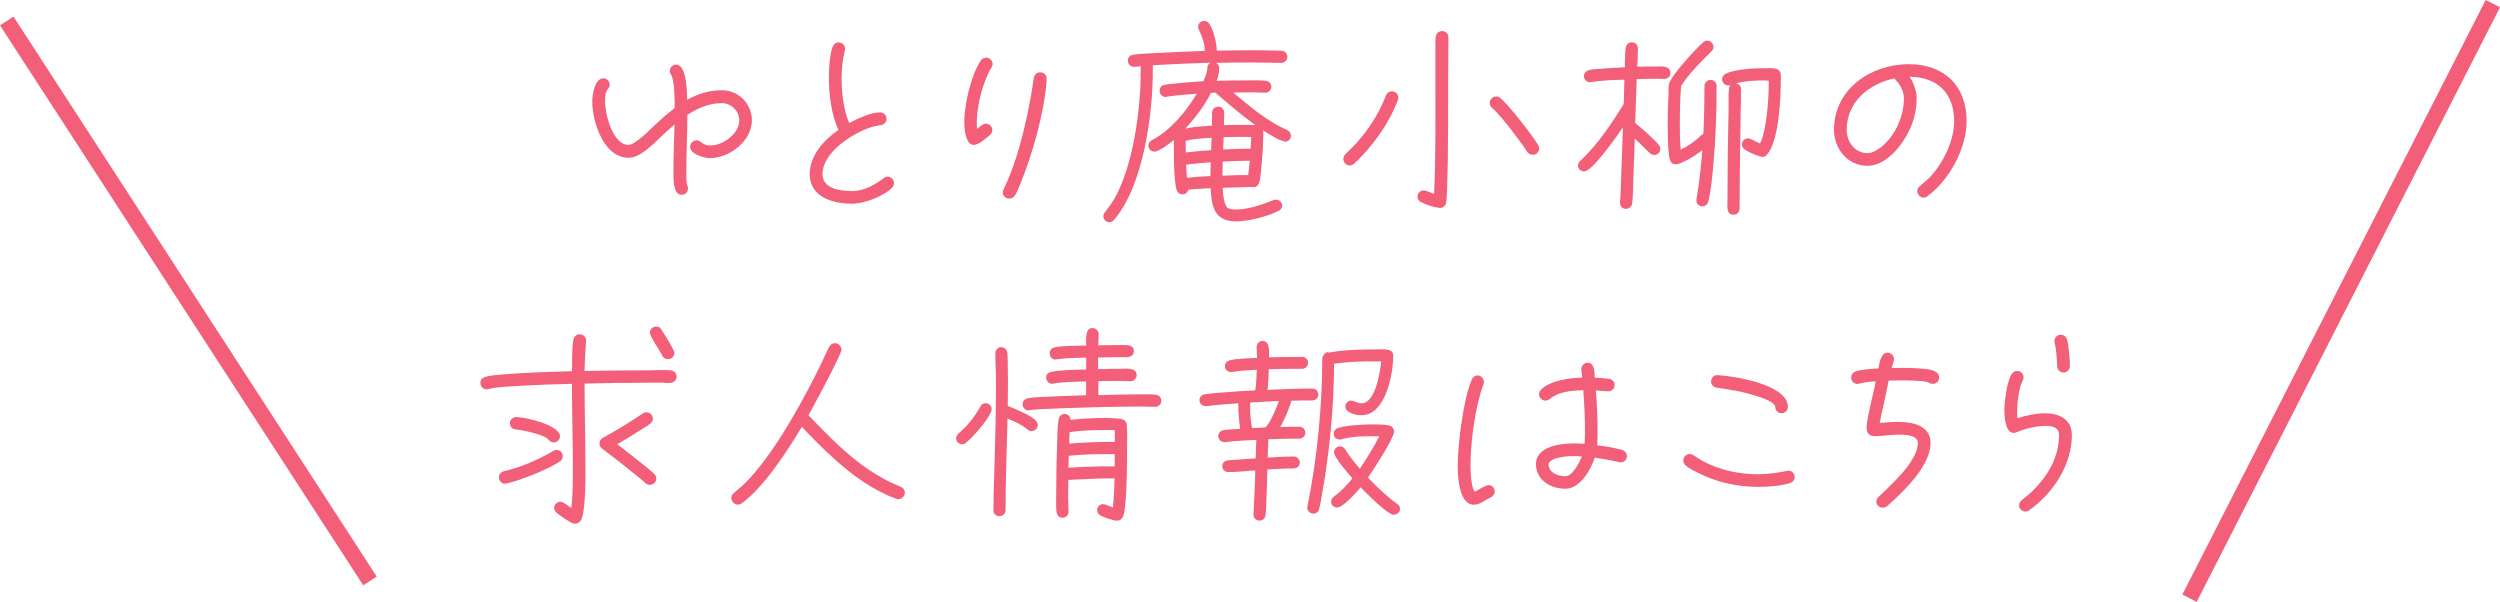 <?xml version="1.0" encoding="UTF-8"?>
<svg id="_レイヤー_2" data-name="レイヤー 2" xmlns="http://www.w3.org/2000/svg" viewBox="0 0 311.22 74.92">
  <defs>
    <style>
      .cls-1 {
        stroke-miterlimit: 4;
        stroke-width: 2px;
      }

      .cls-1, .cls-2 {
        fill: none;
        stroke: #f35e78;
      }

      .cls-2 {
        stroke-width: 2px;
      }

      .cls-3 {
        isolation: isolate;
      }

      .cls-4 {
        fill: #f35e78;
      }
    </style>
  </defs>
  <g id="_レイヤー_1-2" data-name="レイヤー 1">
    <g id="_グループ_214" data-name="グループ 214">
      <g class="cls-3">
        <path class="cls-4" d="M88.43,19.69c-.74,0-2.52-.48-2.52-1.43,0-.42.37-.79.82-.79.58,0,.64.64,1.72.64,1.54,0,3.58-1.46,3.58-3.1,0-1.19-.98-2.17-2.17-2.17-1.56,0-3,.61-4.29,1.46,0,2.33-.13,4.67-.13,7.02,0,.42-.03,1.41.13,1.8.05.13.08.21.08.34,0,.45-.34.79-.8.79-1.14,0-1.01-2.31-1.01-3.02,0-1.91.08-3.82.13-5.73-.58.48-1.14,1.01-1.7,1.54-1.01.95-2.57,2.6-4.03,2.6-3.07,0-4.51-4.45-4.51-7,0-.79.26-2.89,1.4-2.89.42,0,.77.37.77.79,0,.24-.08.37-.24.56-.32.37-.34,1.03-.34,1.51,0,1.54.93,5.43,2.92,5.43.77,0,2.39-1.62,2.94-2.15.9-.85,1.83-1.7,2.81-2.44,0-.9,0-3.42-.45-4.16-.11-.16-.16-.26-.16-.45,0-.45.34-.79.79-.79,1.35,0,1.35,3.53,1.38,4.37,1.33-.74,2.78-1.19,4.29-1.19,2.09,0,3.76,1.67,3.76,3.76,0,2.54-2.78,4.69-5.19,4.69Z"/>
        <path class="cls-4" d="M111.03,23.4c-1.03,1.03-3.47,1.96-4.93,1.96-2.39,0-5.3-.8-5.3-3.68,0-2.33,1.78-4.27,3.58-5.51-.88-1.83-1.19-4.43-1.19-6.44,0-1.14.08-2.81.45-3.87.13-.34.4-.58.77-.58.45,0,.79.34.79.79,0,.08,0,.13-.03.21-.29,1.17-.4,2.33-.4,3.5,0,1.75.24,3.95.95,5.54.95-.53,2.73-1.33,3.82-1.33.42,0,.82.32.82.77,0,.48-.29.74-.74.82-.42.08-.79.13-1.19.26-2.31.74-6.04,3.13-6.04,5.83,0,1.86,2.31,2.12,3.71,2.12s2.81-.77,3.87-1.59c.16-.13.32-.21.53-.21.42,0,.79.37.79.79,0,.26-.08.42-.27.61Z"/>
        <path class="cls-4" d="M123.43,8.4c-1.09,1.78-1.83,4.77-1.83,6.84,0,.29,0,.56.05.82.29-.24.66-.66,1.06-.66.45,0,.82.34.82.79,0,.21-.11.45-.26.58-.48.4-1.43,1.27-2.04,1.27-1.06,0-1.19-2.12-1.19-2.86,0-2.09.85-5.91,2.07-7.66.16-.21.4-.34.66-.34.42,0,.8.34.8.79,0,.16-.05.29-.13.42ZM130.3,9.91c-.27,4-1.72,9.12-3.23,12.85-.19.5-.42,1.11-.72,1.56-.19.27-.37.4-.72.4-.42,0-.8-.32-.8-.77,0-.13.05-.26.11-.4,1.56-3.15,2.57-7.24,3.23-10.68.13-.71.26-1.4.37-2.12.05-.37.08-.72.16-1.06.08-.4.37-.69.8-.69.45,0,.82.37.79.79v.11Z"/>
        <path class="cls-4" d="M159.93,17.6c-.53,0-2.23-1.06-2.7-1.38.05.08.03.37.03.45,0,1.27-.08,2.54-.21,3.79-.05.71-.11,1.51-.27,2.2-.08.34-.32.64-.72.64l-.03-.03c-1.27.05-2.54.05-3.82.11.03.56.11,2.31.74,2.57.27.11.61.13.88.13,1.62,0,3.23-.58,4.72-1.17.11-.03.21-.05.32-.05.4,0,.74.32.74.74,0,.29-.19.53-.45.66-1.4.69-3.74,1.3-5.3,1.3-2.68,0-3.05-1.85-3.15-4.13-.93.05-1.85.08-2.78.19-.08.34-.37.58-.72.58-.37,0-.64-.24-.74-.58-.37-1.19-.34-4.85-.34-6.2-.45.37-1.83,1.46-2.41,1.46-.4,0-.77-.32-.77-.74,0-.32.19-.56.45-.69,2.33-1.22,4.24-3.55,5.59-5.78-1.27.08-2.52.19-3.76.37-.03,0-.11.03-.13.03-.42,0-.74-.34-.74-.77,0-.4.24-.66.61-.74.4-.08.85-.13,1.27-.16,1.19-.13,2.39-.21,3.58-.29.21-.5.48-1.11.48-1.67,0-.27.16-.5.37-.64-2.39.08-4.77.19-7.16.32v.82c0,5.38-1.22,14.31-4.85,18.45-.13.16-.34.27-.56.27-.42,0-.74-.34-.74-.74,0-.21.05-.34.19-.5.42-.56.82-1.06,1.19-1.7,2.31-4.08,3.26-11,3.26-15.69v-.79c-.27.03-.58.08-.85.08-.42,0-.74-.34-.74-.77s.29-.69.69-.74c.93-.13,1.94-.16,2.89-.21,1.99-.11,4-.19,5.99-.26,0-.88-.32-1.83-.72-2.6-.08-.13-.11-.24-.11-.4,0-.4.34-.74.74-.74.29,0,.5.13.66.37.53.79.9,2.38.93,3.34,1.35-.03,2.73-.05,4.08-.05.9,0,1.78,0,2.68.03.42,0,.88,0,1.3.03.42.03.72.32.72.77,0,.42-.34.74-.77.74-1.22,0-2.47-.05-3.68-.05-1.48,0-2.97,0-4.43.05.24.11.4.37.4.64,0,.56-.13,1.09-.32,1.59,1.19-.03,2.41-.05,3.6-.05.82,0,1.72-.05,2.52.05.4.05.69.32.69.74,0,.4-.32.74-.72.74-.61,0-1.19-.05-1.8-.05-.74,0-1.48.03-2.23.03,1.75,1.46,3.55,3,5.57,4.11.37.21.77.37,1.14.56.29.13.48.37.48.72,0,.42-.34.74-.77.74ZM151.29,11.53l-.53.03c-.85,1.62-1.96,3.13-3.21,4.45,1.06-.24,2.23-.29,3.31-.37.03-.53.03-1.09.03-1.62,0-.42.34-.74.77-.74.4,0,.74.34.74.74,0,.53-.03,1.03-.03,1.56.74-.03,1.48-.03,2.23-.03.56,0,1.11,0,1.67.03-1.72-1.27-3.37-2.65-4.98-4.06ZM147.6,17.55v.29c0,.4,0,.77.03,1.14,1.06-.13,2.09-.21,3.15-.29,0-.5.03-1.03.05-1.54-.8.05-2.52.13-3.23.4ZM147.65,20.49l.11,1.64c.98-.11,1.94-.16,2.92-.21,0-.58.03-1.14.05-1.72-1.03.08-2.07.16-3.07.29ZM152.21,20.12c0,.58-.03,1.17-.03,1.75,1.06-.05,2.15-.08,3.21-.08.08-.58.13-1.19.19-1.78-1.11,0-2.25.05-3.37.11ZM154.6,17.04h-.37c-.64,0-1.27.03-1.91.03,0,.5-.03,1.03-.05,1.54,1.14-.05,2.28-.11,3.42-.11l.08-1.43c-.4-.03-.77-.03-1.17-.03Z"/>
        <path class="cls-4" d="M174.02,12.46c-.95,2.49-2.49,4.8-4.29,6.76-.37.4-.77.82-1.17,1.17-.16.13-.34.21-.53.21-.45,0-.8-.37-.8-.82,0-.21.08-.4.24-.56.34-.37.74-.72,1.09-1.09,1.38-1.46,2.54-3.13,3.42-4.96.21-.42.37-.88.56-1.3.13-.32.4-.5.74-.5.45,0,.8.37.8.8,0,.11-.03.21-.05.29ZM180.28,10.18c0,3.34,0,6.68-.05,10.02l-.08,3.15c-.03.58-.03,1.22-.11,1.8-.05.42-.34.74-.8.74-.03,0-.05,0-.08-.03-.69-.05-1.7-.4-2.28-.71-.26-.16-.42-.32-.42-.66,0-.42.34-.79.77-.79.32,0,.98.34,1.3.45.21-4.64.16-9.33.16-13.97v-4.56c0-.32,0-.66.03-.98.05-.45.34-.77.82-.77s.77.37.77.82c0,1.83-.03,3.66-.03,5.49ZM190.77,19.27c-.29,0-.53-.19-.69-.42-.74-1.19-3.29-4.53-4.29-5.38-.21-.19-.34-.37-.34-.64,0-.45.37-.82.8-.82.19,0,.34.05.48.16.79.53,4.32,5.01,4.77,5.94.05.11.11.24.11.37,0,.45-.37.79-.82.79Z"/>
        <path class="cls-4" d="M207.2,9.83c-.34,0-.69-.03-1.01-.03-.82,0-1.62.03-2.44.05-.08,1.83-.11,3.63-.19,5.46.66.5,2.46,2.12,2.94,2.73.13.16.19.29.19.48,0,.42-.32.77-.74.77-.24,0-.4-.08-.58-.24-.64-.58-1.22-1.22-1.86-1.8l-.19,5.33c-.03.74-.03,2.07-.13,2.73-.08.45-.37.69-.82.69-.4,0-.72-.37-.69-.74v-.08c.08-1.27.13-2.57.16-3.84.08-1.83.13-3.66.19-5.49-.64.95-3.79,5.49-4.82,5.49-.42,0-.77-.32-.77-.74,0-.24.11-.42.29-.58,2.15-2.01,3.87-4.58,5.41-7.08l.08-3.02c-1.35.03-2.76.08-4.11.29-.05,0-.11.03-.16.03-.42,0-.77-.34-.77-.77,0-.37.27-.64.61-.74.42-.13.98-.13,1.43-.16,1.01-.11,2.04-.13,3.05-.19.03-.77,0-1.62.11-2.39.05-.45.34-.72.8-.72s.72.4.72.79c0,.74-.05,1.51-.08,2.25.77-.03,1.51-.03,2.28-.03.69,0,1.85-.16,1.85.85,0,.4-.37.69-.74.69ZM213.3,20.41c-.13,1.35-.29,3.37-.64,4.67-.08.34-.37.61-.74.61-.4,0-.74-.34-.74-.74v-.13c.37-2.01.58-4.08.74-6.12-.64.5-2.54,1.75-3.31,1.75-.4,0-.64-.24-.74-.61-.26-.98-.26-3.58-.26-4.66,0-1.17.03-2.36.11-3.53,0-.42-.05-.88.08-1.27.34-1.11,3.42-4.43,4.24-5.12.16-.13.29-.21.5-.21.42,0,.77.37.77.77,0,.24-.08.4-.24.56-.32.34-.69.66-1.01,1.01-1.01,1.01-2.01,2.09-2.78,3.31-.13,1.56-.16,3.13-.16,4.67,0,1.09,0,2.17.11,3.26.72-.34,1.4-.79,2.01-1.3.27-.21.5-.48.77-.66.03,0,.03-.03.05-.03.08-1.99.13-3.98.13-5.96,0-.42.37-.74.77-.74s.74.34.74.74c0,3.26-.11,6.52-.4,9.75ZM219.95,19.29c-.13.16-.34.24-.56.24-.4,0-1.86-.66-2.2-.93-.21-.16-.34-.37-.34-.64,0-.42.34-.74.77-.74.27,0,1.14.5,1.48.64.85-1.62,1.09-5.7,1.09-7.55v-.27c-.21,0-.45-.03-.66-.03-1.14,0-2.33.08-3.45.37.4.05.66.34.66.74,0,.95-.03,1.93-.05,2.89-.05,3.98-.13,7.98-.13,11.95,0,.45-.32.77-.77.77-.93,0-.74-1.11-.74-1.7,0-3.68.05-7.37.13-11.05.03-.95-.03-1.93.05-2.89.03-.19.08-.37.21-.5-.08.03-.19.05-.29.05-.42,0-.77-.37-.77-.77,0-.32.19-.56.45-.69,1.11-.56,3.47-.69,4.77-.69.45,0,.95-.03,1.4.05.4.08.64.34.69.74.03.16,0,.34,0,.48,0,2.28-.21,7.9-1.75,9.51Z"/>
        <path class="cls-4" d="M239.95,24.44c-.13.11-.32.16-.48.16-.42,0-.79-.37-.79-.8,0-.26.11-.45.32-.64.45-.4.9-.74,1.33-1.19,1.59-1.72,2.94-4.48,2.94-6.87,0-3.45-2.04-5.51-5.54-5.54.48.72.87,1.78.87,2.65,0,1.14-.21,2.25-.61,3.31-.79,2.09-2.97,5.12-5.49,5.12s-4.19-2.12-4.19-4.51c0-5.04,4.61-8.14,9.3-8.14,4.43,0,7.21,2.68,7.21,7.1,0,3.37-2.17,7.37-4.88,9.33ZM236.01,9.97c-.08-.08-.13-.11-.16-.21-3.18.64-5.96,2.94-5.96,6.39,0,1.51,1.01,2.92,2.62,2.92.56,0,1.19-.4,1.62-.72,1.8-1.4,2.89-3.87,2.89-6.12,0-.79-.45-1.7-1.01-2.25Z"/>
        <path class="cls-4" d="M83.45,47.67c-.32.03-.64,0-.93-.03h-1.72c-2.68,0-5.35.05-8.03.11,0,3.53.11,7.05.11,10.6,0,.98.05,5.8-.66,6.55-.19.19-.34.29-.64.29-.08,0-.24-.03-.32-.05-.34-.13-1.78-1.09-2.01-1.35-.16-.16-.27-.32-.27-.56,0-.4.37-.77.79-.77.37,0,1.01.58,1.35.77.21-1.72.19-3.53.19-5.27,0-3.39-.11-6.79-.11-10.18-2.23.05-4.45.13-6.68.26-1.17.08-2.62.11-3.76.4-.08.03-.11.03-.19.03-.42,0-.77-.37-.77-.8,0-.37.24-.64.58-.74.64-.21,1.62-.26,2.31-.32,2.84-.24,5.7-.32,8.53-.4,0-.93-.03-3.05.16-3.9.08-.42.34-.69.8-.69.42,0,.79.34.77.77v.08c-.08,1.25-.16,2.46-.19,3.71,2.73-.05,5.46-.08,8.19-.08.74,0,1.8-.08,2.54,0,.45.05.74.34.74.79s-.37.74-.8.77ZM69.72,57.43c-1.33.93-5.09,2.46-6.71,2.76-.05,0-.08.03-.13.03-.42,0-.77-.37-.77-.79,0-.4.27-.69.64-.77,2.09-.48,4.27-1.43,6.12-2.52.13-.08.26-.13.42-.13.42,0,.77.34.77.77,0,.26-.13.5-.34.66ZM68.92,55.07c-.27,0-.48-.13-.64-.34-.5-.64-3.23-1.19-4.06-1.27-.48-.05-.74-.34-.74-.82,0-.45.42-.72.82-.72,1.11,0,5.41,1.01,5.41,2.39,0,.42-.37.77-.8.77ZM80.9,60.37c-.16,0-.37-.08-.5-.19-.19-.13-.34-.29-.5-.45l-1.33-1.06c-1.17-.98-2.39-1.88-3.6-2.81-.21-.16-.34-.37-.34-.64,0-.34.16-.58.45-.74,1.35-.72,2.65-1.51,3.92-2.33.34-.21.69-.48,1.03-.69.13-.08.27-.13.45-.13.42,0,.79.34.79.79,0,.26-.11.45-.32.61-.37.32-.82.56-1.25.82-.93.61-1.88,1.19-2.86,1.75,1.01.77,1.99,1.54,2.97,2.33.53.45,1.14.88,1.62,1.35.16.16.27.34.27.58,0,.45-.34.79-.8.79ZM83.16,44.71c-.32,0-.58-.16-.72-.45-.27-.56-1.54-2.41-1.54-2.84s.37-.77.8-.77c.29,0,.5.13.66.4.27.45,1.59,2.46,1.59,2.89s-.34.77-.8.77Z"/>
        <path class="cls-4" d="M111.85,62.15c-.08,0-.21-.03-.29-.05-4.35-1.64-7.79-4.88-10.97-8.16l-.77-.8c-1.72,2.86-4.77,7.61-7.5,9.52-.13.11-.29.16-.48.16-.42,0-.8-.4-.8-.82,0-.26.11-.45.32-.64.48-.42.98-.79,1.43-1.25,3.26-3.29,6.41-8.88,8.53-13.01.45-.9.9-1.8,1.33-2.73.19-.37.34-.79.56-1.17.16-.29.4-.48.74-.48.42,0,.8.37.8.82,0,.61-3.63,7.32-4.11,8.16l1.09,1.11c2.28,2.36,4.64,4.64,7.47,6.33.66.4,1.35.77,2.07,1.09l.87.37c.32.16.5.37.5.74,0,.42-.34.79-.79.79Z"/>
        <path class="cls-4" d="M120.22,55.15c-.13.11-.29.16-.45.16-.4,0-.74-.34-.74-.74,0-.24.11-.45.29-.61,1.11-.9,2.04-2.12,2.73-3.37.13-.24.37-.4.66-.4.4,0,.74.34.74.74,0,.87-2.46,3.66-3.23,4.21ZM128.44,53.66c-.27,0-.4-.08-.58-.24-.69-.58-1.59-.98-2.44-1.3-.08,3.79-.24,7.61-.24,11.4,0,.42-.34.74-.77.74-.4,0-.74-.32-.74-.71,0-1.56.05-3.1.11-4.67.11-3.79.21-7.55.21-11.34,0-1.17-.08-2.36-.08-3.53,0-.4.27-.79.69-.79.48,0,.74.26.8.72.05.34.03.74.05,1.09,0,.88.03,1.75.03,2.62,0,.98-.03,1.94-.03,2.89.8.29,3.05,1.22,3.55,1.88.11.16.19.29.19.5,0,.4-.34.74-.74.74ZM143.81,50.64c-.64,0-1.25-.03-1.88-.03-3.05,0-6.07.08-9.12.19l-3.1.13c-.5.05-1.03.05-1.54.13-.05,0-.08.03-.13.03-.4,0-.74-.34-.74-.77,0-.37.27-.66.64-.74.74-.16,1.62-.13,2.39-.19,1.62-.08,3.26-.13,4.88-.19v-1.72c-1.22.05-2.92.05-4.08.27-.03.03-.08.03-.13.03-.42,0-.77-.37-.77-.77s.27-.64.64-.72c1.17-.24,3.13-.26,4.35-.29v-1.48c-1.19.03-2.46.03-3.66.21-.05,0-.11.03-.16.03-.42,0-.72-.37-.72-.77,0-.37.21-.66.58-.74.85-.21,3.02-.21,3.95-.24.03-.66-.19-2.17.79-2.17.42,0,.77.34.77.77,0,.45-.05.93-.05,1.38,1.01-.03,2.01-.03,3.05-.03.58,0,1.38-.05,1.38.77s-.93.74-1.48.74c-.98,0-1.99,0-2.97.03v1.46c.95-.03,1.91-.05,2.89-.05.66,0,1.91-.19,1.91.82,0,.37-.37.72-.74.72-.45,0-.9-.03-1.33-.03-.9,0-1.8,0-2.7.03v1.75c1.72-.05,3.45-.11,5.14-.11.66,0,1.38-.03,2.01.05.4.05.69.34.69.77,0,.4-.34.74-.74.74ZM139.76,64.37c-.13.26-.37.45-.69.45-.48,0-1.67-.42-2.09-.66-.27-.13-.4-.37-.4-.66,0-.42.34-.74.74-.74.27,0,.93.32,1.22.42.13-1.19.19-2.41.21-3.63-1.91,0-3.84.08-5.75.19,0,.72-.03,1.43-.03,2.15,0,.61.05,1.22.05,1.83,0,.4-.34.74-.74.74s-.66-.26-.74-.66c-.11-.61-.05-1.83-.05-2.46,0-2.04.03-4.06.11-6.07.03-.9.03-2.23.19-3.1.08-.37.34-.64.74-.64.42,0,.74.32.74.74,1.4-.16,2.81-.24,4.21-.24.5,0,1.78.03,2.23.16.34.11.53.34.56.72.08,1.09.03,2.2.03,3.29,0,1.38,0,7.13-.53,8.19ZM138.78,56.53c-1.88,0-3.84,0-5.73.21-.03.42-.03.85-.03,1.27v.21c1.91-.11,3.84-.19,5.75-.16v-1.54ZM138.78,53.56c-.32-.03-.66-.03-.98-.03-1.54,0-3.13.05-4.64.26-.03.48-.05.95-.05,1.43,1.88-.16,3.79-.21,5.67-.21v-1.46Z"/>
        <path class="cls-4" d="M163.37,49.85c-.98,0-1.62,0-2.6.03-.34,1.14-.82,2.25-1.4,3.29.79-.05,1.59-.05,2.39-.05.4,0,.74.34.74.74s-.34.74-.74.74c-1.3,0-2.57.03-3.87.08l-.08,2.28c1.09-.05,2.17-.13,3.26-.13.4,0,.74.34.74.74,0,.42-.32.74-.74.74-1.11,0-2.2.08-3.31.13v.32c-.03,1.17-.05,2.33-.11,3.5-.03.61-.03,1.25-.11,1.86-.05.42-.34.69-.77.69-.4,0-.74-.34-.72-.74v-.05c.05-1.78.21-3.58.21-5.35v-.11c-1.11.05-2.2.21-3.31.21h-.05c-.42,0-.74-.32-.74-.74,0-.4.29-.66.66-.72.37-.05.77-.05,1.14-.08.8-.08,1.56-.11,2.36-.16,0-.77.05-1.54.08-2.31-.93.05-1.88.08-2.81.16-.37.03-.74.11-1.11.11h-.08c-.4,0-.74-.32-.74-.74,0-.4.29-.69.66-.74.66-.11,1.4-.11,2.07-.16-.16-1.03-.24-2.12-.24-3.18-.93.05-1.83.13-2.76.21-.42.03-.82.13-1.25.13h-.08c-.4,0-.74-.32-.74-.74,0-.37.27-.66.64-.72.66-.11,1.33-.16,1.99-.21,1.43-.13,2.89-.21,4.32-.29.13-.85.16-1.72.19-2.57-.72.05-1.43.08-2.17.16-.29.03-.61.11-.93.13h-.13c-.4,0-.74-.32-.74-.72s.27-.66.61-.74c.98-.24,2.39-.24,3.39-.29,0-.45-.05-.9-.05-1.35,0-.42.32-.77.74-.77.95,0,.8,1.4.8,2.04,1.38-.03,2.76-.05,4.13-.05.4,0,.74.34.74.74s-.34.74-.74.74c-1.38,0-2.78,0-4.16.05-.03.85-.05,1.72-.16,2.57,1.96-.08,3.63-.16,5.59-.16.4,0,.74.34.74.74s-.34.74-.74.74ZM155.63,50.11v.29c-.03.95.05,1.96.24,2.89l1.67-.08c.64-.64,1.35-2.41,1.67-3.29-1.19.05-2.39.11-3.58.19ZM169.49,51.7c-.61,0-2.01-.29-2.01-1.09,0-.4.32-.74.72-.74.34,0,.82.34,1.3.34,1.72,0,2.33-3.95,2.44-5.22h-.69c-1.72-.03-3.47.05-5.17.29-.03,4.08-.32,8.19-.88,12.25-.16,1.33-.37,2.62-.61,3.92-.11.64-.21,1.3-.37,1.91-.08.34-.34.58-.72.58-.4,0-.77-.34-.77-.74,0-.05.03-.11.03-.16,1.19-5.78,1.85-12.51,1.85-18.42,0-.32.53-.98.8-.72,1.93-.37,4-.4,5.99-.4.61,0,2.04-.19,2.04.74,0,2.31-.93,7.45-3.95,7.45ZM173.55,64.08c-.16,0-.27-.03-.42-.11-1.09-.61-2.84-2.39-3.74-3.31-.45.56-2.2,2.52-2.94,2.52-.4,0-.74-.29-.74-.72,0-.26.13-.48.34-.64.9-.64,1.62-1.41,2.31-2.28-.48-.53-2.28-2.57-2.28-3.23,0-.4.32-.74.74-.74.29,0,.5.13.64.37.53.88,1.17,1.64,1.83,2.41.87-1.3,1.7-2.65,2.41-4.03h-.4c-1.51-.03-2.84-.03-4.32.37-.08.03-.13.03-.21.03-.4,0-.74-.32-.74-.72,0-.34.21-.61.53-.72,1.14-.37,3.34-.45,4.58-.45.42,0,1.48.03,1.88.16.32.11.53.4.53.74,0,.79-2.7,4.96-3.26,5.72,1.14,1.19,2.31,2.33,3.66,3.29.21.13.34.34.34.61,0,.4-.34.71-.74.71Z"/>
        <path class="cls-4" d="M185.65,61.88c-.16.11-.34.16-.5.26-.5.29-1.06.69-1.67.69-1.91,0-2.01-3.68-2.01-4.88,0-2.73.72-8.32,1.75-10.71.13-.29.4-.5.74-.5.42,0,.77.4.77.79,0,.11-.03.21-.05.29-1.01,2.7-1.62,7.13-1.62,10.05,0,.77.05,2.7.53,3.34.45-.19,1.33-.82,1.72-.82.42,0,.77.34.77.77,0,.29-.16.56-.42.72ZM201.74,57.56c-.05,0-.13,0-.19-.03-1.01-.24-1.99-.42-3.02-.56-.5,1.51-1.8,3.87-3.66,3.87s-3.66-1.09-3.66-3.07c0-2.23,3.1-2.57,4.72-2.57.45,0,.87.03,1.33.05.05-.56.05-1.14.05-1.7,0-1.67-.08-3.34-.21-4.98-1.4.05-3.05.16-4.16,1.09-.16.13-.34.21-.56.21-.42,0-.79-.37-.79-.79,0-.21.08-.4.24-.56,1.17-1.19,3.58-1.46,5.14-1.51-.03-.34-.11-.72-.11-1.06,0-.42.34-.79.79-.79.9,0,.82,1.22.88,1.86.58.03,1.17.05,1.75.13.4.05.72.34.72.77,0,.45-.34.79-.77.79-.5,0-1.06-.08-1.56-.11.13,1.67.21,3.34.21,5.01,0,.61,0,1.22-.05,1.83,1.01.11,2.09.29,3.07.56.37.11.64.4.64.79,0,.42-.37.77-.79.77ZM195.94,56.77c-.74,0-2.33.11-2.92.64-.11.11-.24.21-.24.37,0,1.09,1.19,1.51,2.09,1.51s1.8-1.78,2.04-2.46c-.32-.03-.66-.05-.98-.05Z"/>
        <path class="cls-4" d="M222.78,60.16c-1.17.34-2.7.45-3.92.45-2.6,0-5.38-.61-7.69-1.86-.45-.21-.93-.48-1.3-.79-.21-.16-.32-.37-.32-.64,0-.42.34-.8.8-.8.19,0,.32.05.48.16.37.24.74.5,1.14.72,2.07,1.11,4.53,1.64,6.86,1.64,1.22,0,2.41-.16,3.6-.42.05-.03.13-.03.19-.03.45,0,.79.34.79.8,0,.4-.26.66-.64.77ZM221.78,51.44c-.42,0-.79-.37-.79-.79,0-.93-4.16-1.88-4.8-1.99-.82-.16-1.67-.27-2.49-.4-.4-.08-.69-.34-.69-.77s.34-.82.79-.79h.08c2.04.13,8.69,1.17,8.69,3.95,0,.45-.34.79-.79.79Z"/>
        <path class="cls-4" d="M240.59,47.78c-.19,0-.37-.05-.53-.19-.77-.24-2.84-.24-3.68-.24-.42,0-.85.03-1.27.03-.29,1.78-.8,3.5-1.11,5.27h.05c.21,0,.45-.05.66-.05.53-.05,1.06-.08,1.59-.08,1.72,0,4.03.42,4.03,2.62,0,2.39-2.33,4.93-3.92,6.49-.48.45-.98.95-1.48,1.38-.13.11-.37.19-.53.19-.42,0-.82-.29-.82-.74,0-.24.13-.45.29-.61,1.56-1.51,4.88-4.43,4.88-6.71,0-1.03-1.7-1.03-2.41-1.03-.98,0-1.99.19-2.94.19-.74,0-1.03-.4-1.03-1.09,0-1.19,1.17-5.43,1.11-5.75-.66.05-1.35.11-1.99.29-.08.03-.16.05-.27.05-.45,0-.77-.37-.77-.82,0-.34.19-.61.53-.74.69-.24,2.12-.34,2.86-.37.13-.64.29-1.96,1.14-1.96.45,0,.8.37.8.8,0,.29-.21.79-.29,1.09,1.3,0,2.6-.03,3.87.11.61.05,1.72.11,1.99.82.03.08.05.19.05.27,0,.45-.34.79-.79.79Z"/>
        <path class="cls-4" d="M252.62,63.52c-.13.11-.32.16-.48.16-.42,0-.79-.34-.79-.77,0-.26.13-.48.32-.64.45-.37.93-.74,1.35-1.14,1.91-1.86,3.31-4.27,3.31-6.97,0-1.01-.9-1.14-1.7-1.14-1.19,0-2.52.34-3.6.79-.11.05-.21.08-.34.08-1.06,0-1.17-2.04-1.17-2.78,0-1.03.32-3.66.9-4.53.16-.24.4-.4.69-.4.45,0,.8.34.8.79,0,.16-.03.26-.11.4-.48.93-.69,2.81-.69,3.84,0,.29,0,.58.05.85,1.06-.34,2.28-.61,3.42-.61,1.72,0,3.34.71,3.34,2.7,0,3.74-2.33,7.24-5.3,9.36ZM256.89,46.38c-.42,0-.8-.37-.8-.8,0-.58-.13-2.31-.29-2.84-.03-.11-.05-.19-.05-.29,0-.42.37-.79.79-.79.34,0,.61.19.74.5.24.56.4,2.73.4,3.42,0,.42-.37.8-.79.8Z"/>
      </g>
      <path id="_パス_8" data-name="パス 8" class="cls-2" d="M.84,2.61l45.22,69.71"/>
      <path id="_パス_15131" data-name="パス 15131" class="cls-1" d="M272.57,74.47L310.33.45"/>
    </g>
  </g>
</svg>
